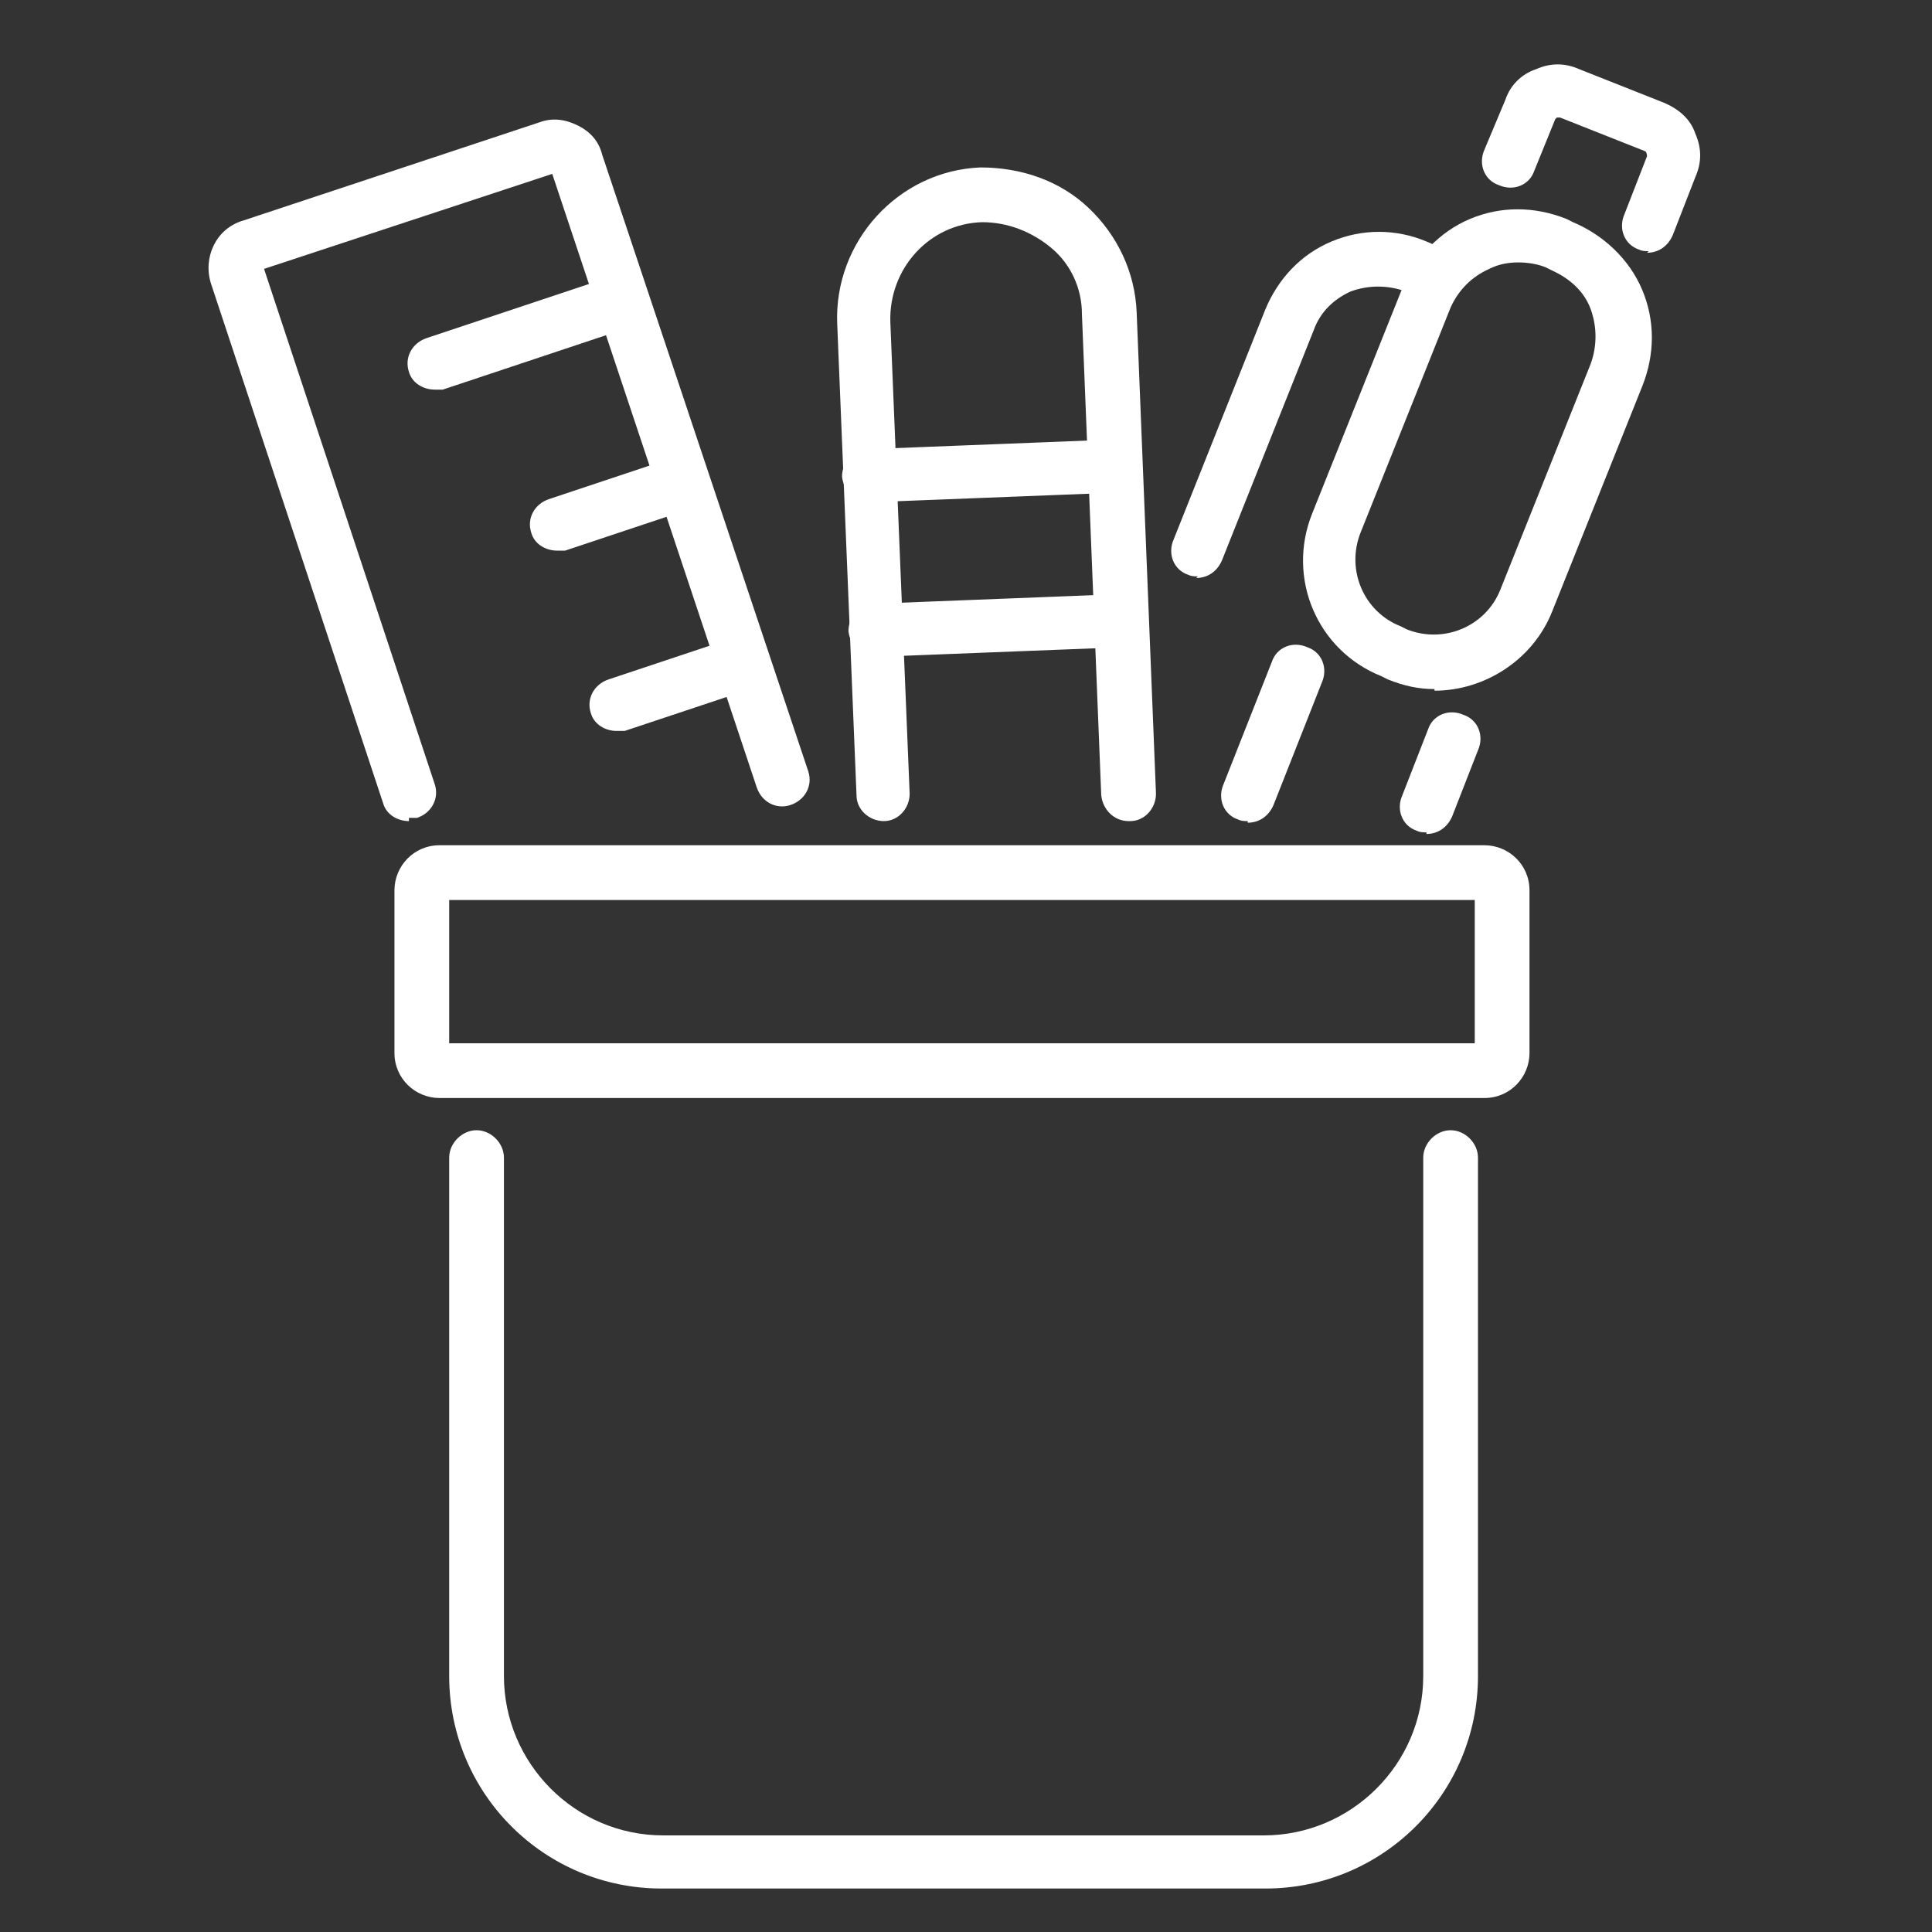 <svg xmlns="http://www.w3.org/2000/svg" id="Capa_1" viewBox="0 0 120 120"><rect x="0" y="0" width="120" height="120" fill="#333333" stroke="none"/><defs><style>      .st0 {        fill: #fff;      }    </style></defs><path class="st0" d="M78.4,117.3h-37.3c-7.3,0-13.2-5.9-13.2-13.2v-32.2c0-.9.8-1.7,1.7-1.7s1.7.8,1.7,1.7v32.2c0,5.4,4.4,9.9,9.9,9.9h37.3c5.4,0,9.9-4.4,9.9-9.9v-32.2c0-.9.8-1.7,1.7-1.7s1.7.8,1.7,1.7v32.2c0,7.3-5.9,13.2-13.2,13.2Z"></path><path class="st0" d="M92.2,68.2H27.3c-1.5,0-2.8-1.2-2.8-2.8v-10.1c0-1.5,1.2-2.8,2.8-2.8h64.9c1.5,0,2.8,1.2,2.8,2.8v10.1c0,1.5-1.2,2.8-2.8,2.8ZM27.9,64.8h63.7v-8.9H27.9v8.9Z"></path><g><path class="st0" d="M25.4,51c-.7,0-1.4-.4-1.6-1.1L13.1,17.6c-.5-1.6.3-3.4,2-3.9l18.4-6.1c.8-.3,1.6-.2,2.4.2s1.3,1,1.5,1.8l12.8,38.3c.3.9-.2,1.8-1.1,2.1-.9.3-1.8-.2-2.1-1.1l-12.7-38.1-17.9,5.9,10.6,32c.3.9-.2,1.8-1.1,2.1-.2,0-.4,0-.5,0ZM34.2,10.6s0,0,0,0h0Z"></path><path class="st0" d="M27,24.2c-.7,0-1.4-.4-1.6-1.1-.3-.9.2-1.8,1.1-2.1l11.1-3.7c.9-.3,1.8.2,2.1,1.1.3.9-.2,1.8-1.1,2.1l-11.1,3.7c-.2,0-.4,0-.5,0Z"></path><path class="st0" d="M38.3,45.4c-.7,0-1.4-.4-1.6-1.1-.3-.9.2-1.8,1.1-2.1l7.2-2.4c.9-.3,1.8.2,2.1,1.1.3.9-.2,1.8-1.1,2.1l-7.2,2.4c-.2,0-.4,0-.5,0Z"></path><path class="st0" d="M34.6,34.2c-.7,0-1.4-.4-1.6-1.1-.3-.9.2-1.8,1.1-2.1l7.2-2.4c.9-.3,1.8.2,2.1,1.1.3.9-.2,1.8-1.1,2.1l-7.2,2.4c-.2,0-.4,0-.5,0Z"></path></g><g><path class="st0" d="M89.1,42.8c-1,0-1.9-.2-2.9-.6l-.4-.2c-4-1.6-5.9-6.1-4.3-10.1l5.6-14c.8-1.9,2.3-3.5,4.2-4.3,1.9-.8,4-.8,6,0l.4.2c1.9.8,3.5,2.3,4.3,4.2s.8,4,0,6l-5.6,14c-1.2,3-4.2,4.9-7.3,4.9ZM94.3,16.3c-.6,0-1.2.1-1.8.4-1.1.5-1.9,1.3-2.4,2.4l-5.6,14c-.9,2.3.2,4.9,2.5,5.8l.4.2s0,0,0,0c2.3.9,4.9-.2,5.8-2.5l5.6-14c.4-1.1.4-2.3,0-3.4s-1.3-1.9-2.4-2.4l-.4-.2c-.5-.2-1.1-.3-1.7-.3Z"></path><path class="st0" d="M88.6,51.7c-.2,0-.4,0-.6-.1-.9-.3-1.3-1.3-.9-2.2l1.6-4.1c.3-.9,1.3-1.3,2.2-.9.9.3,1.3,1.3.9,2.2l-1.6,4.1c-.3.7-.9,1.1-1.6,1.1Z"></path><path class="st0" d="M77.5,51c-.2,0-.4,0-.6-.1-.9-.3-1.3-1.3-.9-2.2l3-7.6c.3-.9,1.3-1.3,2.2-.9.9.3,1.3,1.3.9,2.2l-3,7.6c-.3.7-.9,1.1-1.6,1.1Z"></path><path class="st0" d="M74.4,35.8c-.2,0-.4,0-.6-.1-.9-.3-1.3-1.3-.9-2.2l5.7-14.3c.8-1.9,2.2-3.4,4.1-4.2,1.9-.8,4-.8,5.9,0l.7.3c.9.3,1.3,1.3.9,2.2-.3.9-1.3,1.3-2.2.9l-.7-.3c-1.1-.4-2.3-.4-3.4,0-1.1.5-1.9,1.3-2.3,2.4l-5.7,14.3c-.3.7-.9,1.1-1.6,1.1Z"></path><path class="st0" d="M102.4,15.6c-.2,0-.4,0-.6-.1-.9-.3-1.3-1.3-.9-2.2l1.4-3.6c0,0,0-.2-.1-.3l-5.3-2.1c0,0-.1,0-.2,0,0,0,0,0-.1.1l-1.3,3.2c-.3.9-1.3,1.3-2.2.9-.9-.3-1.3-1.3-.9-2.2l1.3-3.1c.3-.9,1-1.6,1.9-1.9.9-.4,1.8-.4,2.7,0l5.3,2.1c.9.4,1.6,1,1.9,1.9.4.9.4,1.8,0,2.7l-1.4,3.6c-.3.7-.9,1.1-1.6,1.1Z"></path></g><g><path class="st0" d="M70.1,51c-.9,0-1.6-.7-1.7-1.6l-1.2-29.9c0-1.6-.7-3.1-1.9-4.1s-2.7-1.6-4.3-1.6c-3.3.1-5.8,2.9-5.7,6.2l1.2,29.3c0,.9-.7,1.7-1.6,1.7-.9,0-1.7-.7-1.7-1.6l-1.2-29.3c-.2-5.1,3.8-9.5,8.9-9.7,2.5,0,4.9.8,6.7,2.5,1.8,1.7,2.9,4,3,6.5l1.2,29.9c0,.9-.7,1.7-1.6,1.7,0,0,0,0,0,0Z"></path><path class="st0" d="M54,31.2c-.9,0-1.6-.7-1.7-1.6,0-.9.7-1.7,1.6-1.7l15.3-.6c1,0,1.7.7,1.7,1.6,0,.9-.7,1.7-1.6,1.7l-15.3.6s0,0,0,0Z"></path><path class="st0" d="M54.4,40.8c-.9,0-1.6-.7-1.7-1.6,0-.9.7-1.7,1.6-1.7l15.3-.6c.9,0,1.7.7,1.7,1.6,0,.9-.7,1.7-1.6,1.7l-15.3.6s0,0,0,0Z"></path></g></svg>